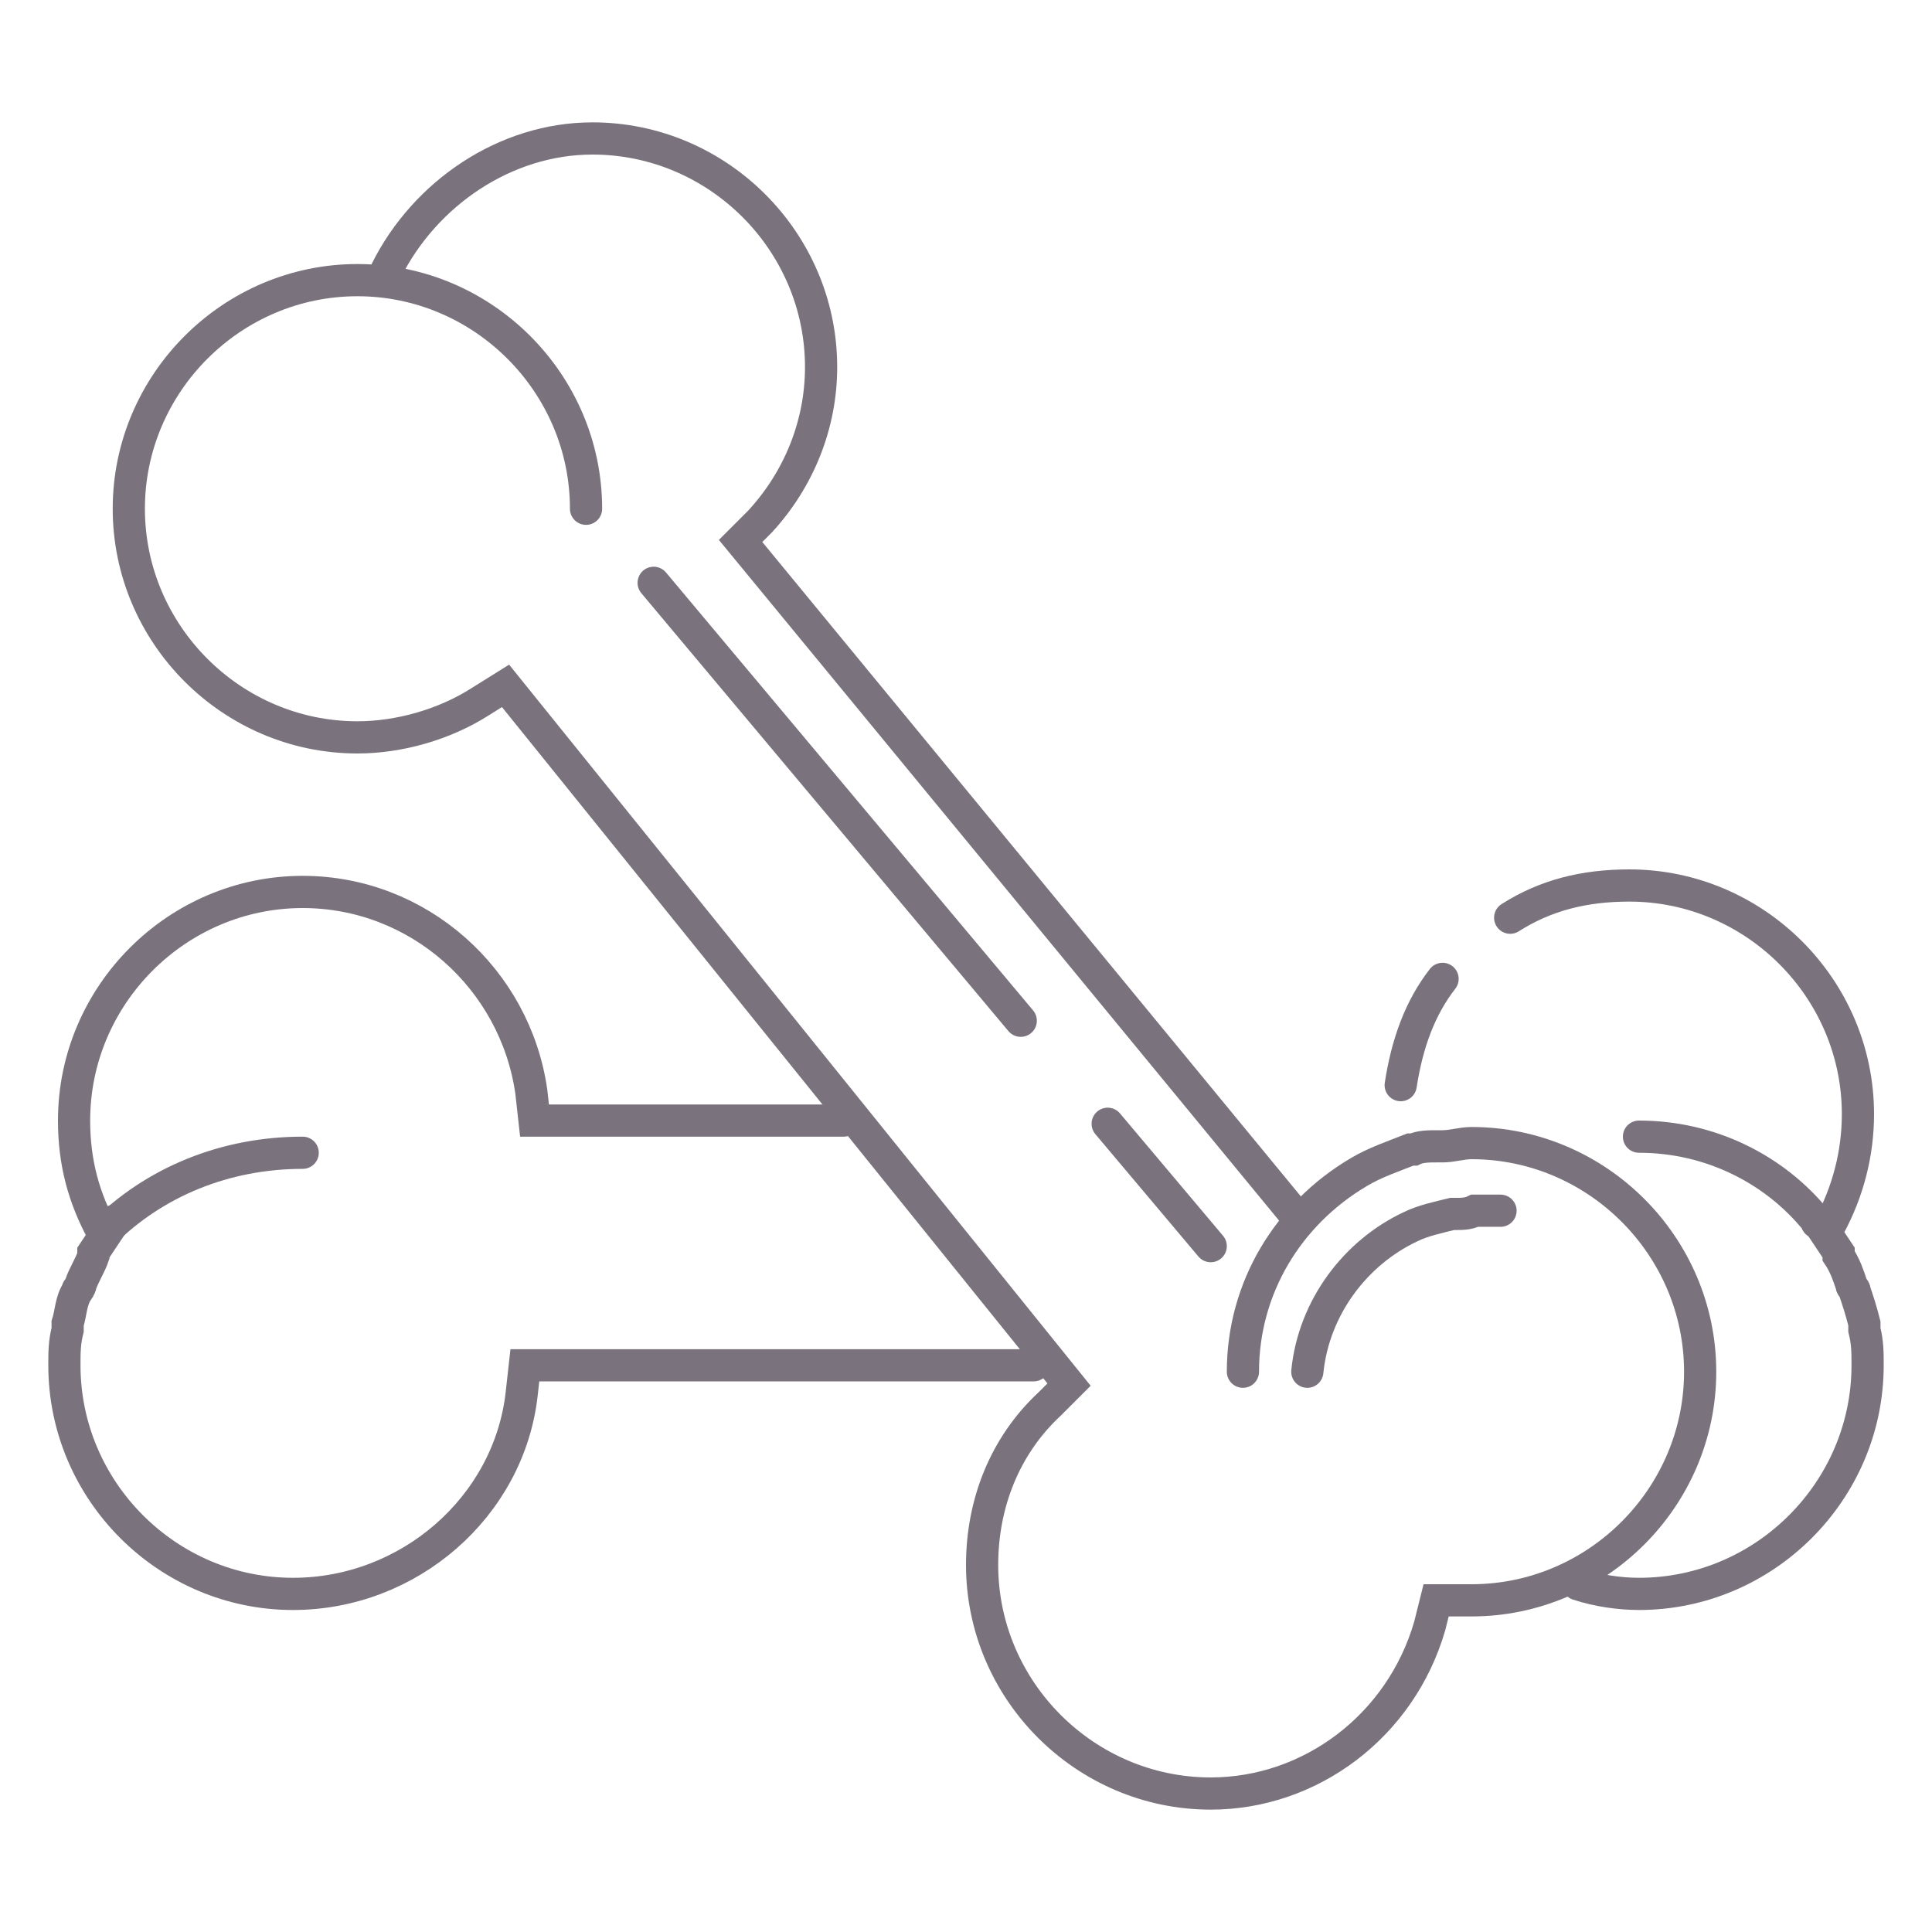 <?xml version="1.0" encoding="utf-8"?>
<!-- Generator: Adobe Illustrator 22.1.0, SVG Export Plug-In . SVG Version: 6.00 Build 0)  -->
<svg version="1.1" xmlns="http://www.w3.org/2000/svg" xmlns:xlink="http://www.w3.org/1999/xlink" x="0px" y="0px"
	 viewBox="0 0 60 60" style="enable-background:new 0 0 60 60;" xml:space="preserve">
<style type="text/css">
	.st0{display:none;}
	.st1{display:inline;fill:none;stroke:#7A727D;stroke-linecap:round;stroke-miterlimit:10;}
	.st2{fill:none;stroke:#7A727D;stroke-linecap:round;stroke-miterlimit:10;}
	.st3{display:inline;}
	.st4{fill:none;stroke:#7A727D;stroke-width:0.964;stroke-linecap:round;stroke-miterlimit:10;}
	.st5{fill:none;stroke:#7A727D;stroke-width:0.913;stroke-linecap:round;stroke-miterlimit:10;}
	.st6{fill:none;stroke:#7A727D;stroke-width:1.059;stroke-linecap:round;stroke-miterlimit:10;}
	.st7{fill:none;stroke:#7A727D;stroke-width:0.942;stroke-linecap:round;stroke-miterlimit:10;}
	.st8{display:inline;fill:none;stroke:#7A727D;stroke-width:1.059;stroke-linecap:round;stroke-miterlimit:10;}
</style>
<g id="Layer_2">
	<g class="st0">
		<path class="st1" d="M-66,3.8l-1.8,6.2l-4.4,2.6c-0.2,0.1-0.3,0.3-0.4,0.5l-3.8,11.2l-5.4,10.2l-5.5,3.6c-0.4,0.3-0.5,0.8-0.3,1.3
			l6.6,11.3c0.1,0.2,0.4,0.4,0.7,0.5l6.6,0.9h0.1c0.1,0,0.3,0,0.4-0.1l1.9-0.9l0,0c0.3-0.1,0.5-0.4,0.5-0.7s0-0.6-0.3-0.8l-2.5-2.6
			l-0.9-6.2v-2.5l14.9-21.4l3.8-4.7c0.1-0.1,0.1-0.2,0.2-0.3l2.8-7.5"/>
		<path class="st1" d="M-69.7,51.2"/>
		<path class="st1" d="M-71.8,52"/>
		<path class="st1" d="M-41.3,3.4l-1.8,1.9c0,0-0.1,0.1-0.1,0.2l-8.4,13.1l-4.6,3.7l-4.7,3.8c-0.4,0.3-0.5,0.9-0.2,1.3l8.5,12.3
			c0.1,0.1,0.2,0.2,0.3,0.3l4.7,2.8c0.4,0.2,0.8,0.2,1.2-0.1l1.9-1.9c0.3-0.3,0.4-0.7,0.2-1.1l-1.8-3.7l-1.8-8l1.6-2.4l16-16"/>
		<line class="st1" x1="-85.4" y1="52" x2="-87.7" y2="52"/>
		<polyline class="st1" points="-69.8,52 -69.8,52 -73.6,52 -82.5,52 		"/>
		<polyline class="st1" points="-46.2,42.7 -47.2,42.7 -61.3,42.7 		"/>
		<polyline class="st1" points="-49.8,54.5 -49.8,54.5 -40.3,54.5 		"/>
		<polyline class="st1" points="-53.5,54.5 -53.5,54.5 -51.6,54.5 		"/>
	</g>
	<g>
		<path class="st2" d="M9.4,35.8c-2.4,0-4.6,0.9-6.2,2.5c-0.6-1.1-0.9-2.2-0.9-3.5c0-3.9,3.2-7.1,7.1-7.1c3.6,0,6.6,2.7,7.1,6.2
			l0.1,0.9h9.6"/>
		<path class="st2" d="M32.1,42.4H16.3l-0.1,0.9c-0.4,3.5-3.5,6.2-7.1,6.2c-3.9,0-7.1-3.2-7.1-7.1c0-0.4,0-0.7,0.1-1.1
			c0-0.1,0-0.1,0-0.2c0.1-0.3,0.1-0.7,0.3-1c0-0.1,0.1-0.1,0.1-0.2c0.1-0.3,0.3-0.6,0.4-0.9c0,0,0,0,0-0.1c0.2-0.3,0.4-0.6,0.6-0.9
			c0,0,0-0.1,0.1-0.1l0,0"/>
		<path class="st2" d="M12,8.4c1.2-2.4,3.7-4.1,6.4-4.1c3.9,0,7.1,3.2,7.1,7.1c0,1.8-0.7,3.5-1.9,4.8l-0.6,0.6l17.2,20.9"/>
		<g>
			<path class="st2" d="M38.6,42.6c0-2.6,1.4-4.9,3.6-6.2c0.5-0.3,1.1-0.5,1.6-0.7c0,0,0.1,0,0.1,0c0.2-0.1,0.5-0.1,0.7-0.1
				c0.1,0,0.1,0,0.2,0c0.3,0,0.6-0.1,0.9-0.1c3.9,0,7.1,3.2,7.1,7.1s-3.2,7.1-7.1,7.1l-1.1,0l-0.2,0.8c-0.9,3.1-3.7,5.2-6.8,5.2
				c-3.9,0-7.1-3.2-7.1-7.1c0-1.9,0.7-3.7,2.1-5l0.6-0.6L15.7,21.3l-0.8,0.5c-1.1,0.7-2.5,1.1-3.8,1.1c-3.9,0-7.1-3.2-7.1-7.1
				s3.2-7.1,7.1-7.1s7.1,3.2,7.1,7.1"/>
		</g>
		<g>
			<path class="st2" d="M40.6,42.6c0.2-2,1.5-3.7,3.2-4.5c0.4-0.2,0.9-0.3,1.3-0.4c0,0,0.1,0,0.1,0c0.2,0,0.4,0,0.6-0.1
				c0.1,0,0.1,0,0.1,0c0.2,0,0.4,0,0.7,0"/>
		</g>
		<path class="st2" d="M41.9,34.3"/>
		<path class="st2" d="M42.7,34"/>
		<path class="st2" d="M50.9,35.3c2.2,0,4.2,1,5.5,2.6l0,0c0,0,0,0.1,0.1,0.1c0.2,0.3,0.4,0.6,0.6,0.9c0,0,0,0,0,0.1
			c0.2,0.3,0.3,0.6,0.4,0.9c0,0.1,0.1,0.1,0.1,0.2c0.1,0.3,0.2,0.6,0.3,1c0,0.1,0,0.1,0,0.2c0.1,0.4,0.1,0.7,0.1,1.1
			c0,3.9-3.2,7.1-7.1,7.1c-0.6,0-1.3-0.1-1.9-0.3"/>
		<path class="st2" d="M46.9,28.5c1.1-0.7,2.3-1,3.7-1c3.9,0,7.1,3.2,7.1,7.1c0,1.2-0.3,2.4-0.9,3.5"/>
		<path class="st2" d="M43.5,33.7c0.2-1.3,0.6-2.4,1.3-3.3"/>
		<line class="st2" x1="34.4" y1="34.9" x2="37.6" y2="38.7"/>
		<line class="st2" x1="20.3" y1="18.1" x2="31.7" y2="31.7"/>
	</g>
</g>
<g id="Layer_3" class="st0">
	<g class="st3">
		<path class="st2" d="M40.6,13.2V7.9c0-1.9-1.6-3.5-3.5-3.5H22.9c-1.9,0-3.5,1.6-3.5,3.5v5.3"/>
		<path class="st2" d="M28.9,6.5h-4.6c-1.5,0-2.7,1.2-2.7,2.7v4"/>
		<path class="st2" d="M35.1,6.5h-2.6"/>
		<path class="st4" d="M5.3,13.2h49.4c1.9,0,3.5,1.6,3.5,3.5v35.3c0,1.9-1.6,3.5-3.5,3.5H5.3c-1.9,0-3.5-1.6-3.5-3.5V16.8
			C1.8,14.8,3.3,13.2,5.3,13.2z"/>
		<path class="st2" d="M38.8,30.9h-5.3v-5.3c0-1-0.8-1.8-1.8-1.8h-3.5c-1,0-1.8,0.8-1.8,1.8v5.3h-5.3c-1,0-1.8,0.8-1.8,1.8v3.5
			c0,1,0.8,1.8,1.8,1.8h5.3v5.3c0,1,0.8,1.8,1.8,1.8h3.5c1,0,1.8-0.8,1.8-1.8v-5.3h5.3c1,0,1.8-0.8,1.8-1.8v-3.5
			C40.6,31.7,39.8,30.9,38.8,30.9z"/>
		<g>
			<path class="st4" d="M1.8,25.6l12.4-12.4 M14.1,55.6L1.8,43.2 M45.9,13.2l12.4,12.4 M58.2,43.2L45.9,55.6"/>
		</g>
		<path class="st5" d="M32.2,28.2v-1.5c0-0.6-0.5-1.1-1.1-1.1h-2.2c-0.6,0-1.1,0.5-1.1,1.1"/>
		<path class="st5" d="M32.2,30v-0.5"/>
	</g>
</g>
<g id="Layer_4">
	<g class="st0">
		<g class="st3">
			<g>
				<path class="st6" d="M7.2,33.7h12.2c0.6,0,1.2-0.4,1.4-1L25,22.1l5,22.5c0.2,0.7,0.7,1.2,1.4,1.2c0,0,0,0,0,0
					c0.7,0,1.3-0.4,1.5-1.1l4.7-16.6l1.5,4.5c0.2,0.6,0.8,1,1.4,1h9.8"/>
			</g>
		</g>
		<g class="st3">
			<path class="st7" d="M31.4,38.2l0.9,3.9"/>
			<path class="st7" d="M27.8,22.1l2.1,9.4"/>
		</g>
		<path class="st8" d="M3.4,25.3C1.8,20.1,2.9,14.2,7.1,10c2.9-2.9,6.7-4.4,10.7-4.4c3.7,0,7.2,1.4,9.9,3.8l2.2,2.1l2.2-2.1
			C35,7,38.4,5.6,42.1,5.6c4.1,0,7.9,1.6,10.7,4.4c5.9,5.9,5.9,15.6,0,21.5L30,54.4l-20-20"/>
		<path class="st8" d="M9.7,12.5c2.2-2.2,5-3.4,8.1-3.4c2.8,0,5.4,1,7.5,2.9"/>
		<path class="st8" d="M6.9,24c-0.5-1.6-0.7-3.4-0.4-5.1"/>
	</g>
</g>
</svg>
